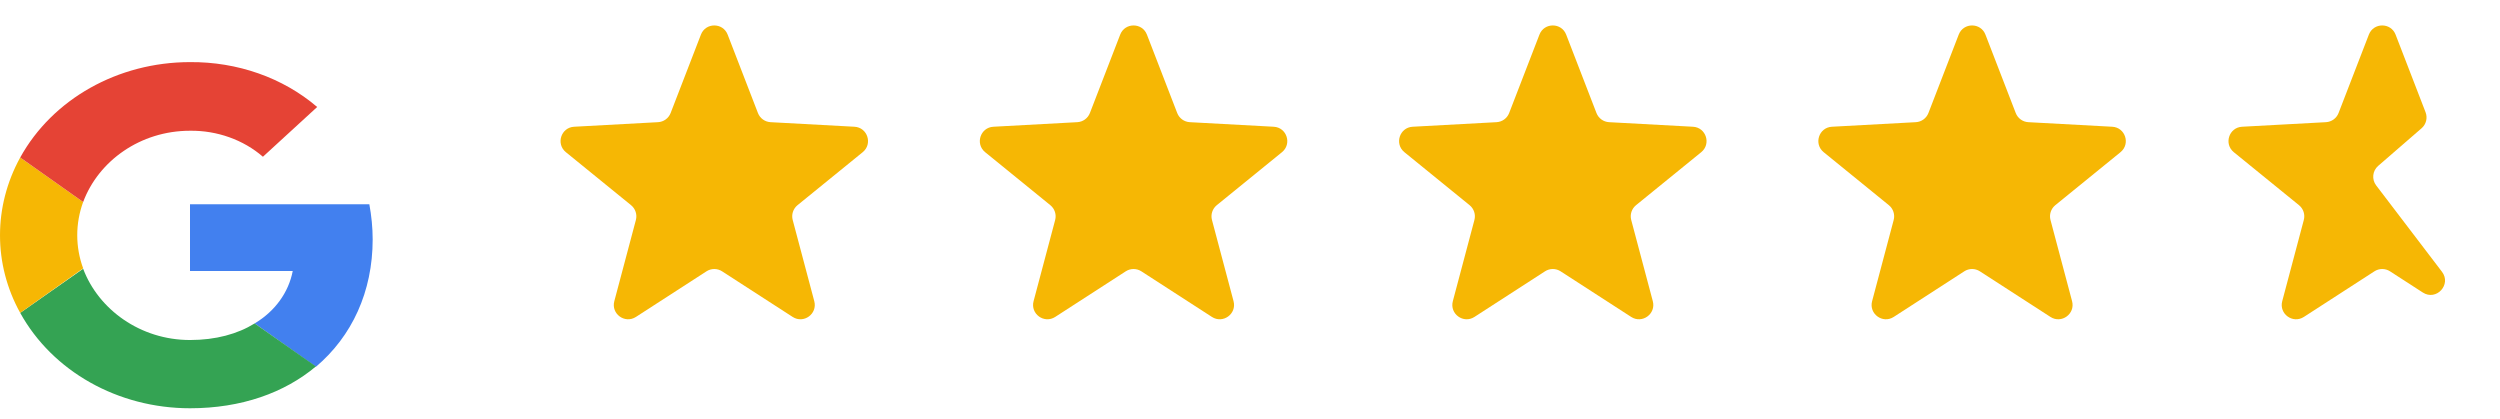 <svg width="161" height="27" viewBox="0 0 161 27" fill="none" xmlns="http://www.w3.org/2000/svg">
<path d="M45.139 2.23C45.443 1.442 46.557 1.442 46.861 2.23L48.811 7.278C48.942 7.617 49.26 7.848 49.622 7.868L55.026 8.162C55.869 8.208 56.214 9.267 55.559 9.8L51.359 13.214C51.078 13.444 50.956 13.817 51.05 14.168L52.44 19.398C52.657 20.214 51.755 20.869 51.047 20.41L46.501 17.472C46.196 17.275 45.804 17.275 45.499 17.472L40.954 20.41C40.245 20.869 39.344 20.214 39.561 19.398L40.951 14.168C41.044 13.817 40.923 13.444 40.641 13.214L36.442 9.8C35.787 9.267 36.131 8.208 36.974 8.162L42.378 7.868C42.741 7.848 43.058 7.617 43.189 7.278L45.139 2.23Z" fill="#F6B704"/>
<path d="M72.14 2.23C72.444 1.442 73.558 1.442 73.862 2.23L75.812 7.278C75.943 7.617 76.26 7.848 76.623 7.868L82.028 8.162C82.87 8.208 83.215 9.267 82.56 9.8L78.36 13.214C78.079 13.444 77.957 13.817 78.051 14.168L79.441 19.398C79.658 20.214 78.756 20.869 78.048 20.41L73.502 17.472C73.197 17.275 72.805 17.275 72.5 17.472L67.955 20.41C67.246 20.869 66.345 20.214 66.562 19.398L67.952 14.168C68.045 13.817 67.924 13.444 67.642 13.214L63.443 9.8C62.788 9.267 63.132 8.208 63.975 8.162L69.379 7.868C69.742 7.848 70.059 7.617 70.19 7.278L72.14 2.23Z" fill="#F6B704"/>
<path d="M99.14 2.23C99.444 1.442 100.558 1.442 100.862 2.23L102.812 7.278C102.943 7.617 103.26 7.848 103.623 7.868L109.027 8.162C109.87 8.208 110.215 9.267 109.56 9.8L105.36 13.214C105.079 13.444 104.957 13.817 105.051 14.168L106.441 19.398C106.658 20.214 105.756 20.869 105.048 20.41L100.502 17.472C100.197 17.275 99.805 17.275 99.5 17.472L94.955 20.41C94.246 20.869 93.345 20.214 93.562 19.398L94.952 14.168C95.045 13.817 94.924 13.444 94.642 13.214L90.443 9.8C89.788 9.267 90.132 8.208 90.975 8.162L96.379 7.868C96.742 7.848 97.059 7.617 97.19 7.278L99.14 2.23Z" fill="#F6B704"/>
<path d="M126.141 2.23C126.445 1.442 127.559 1.442 127.863 2.23L129.813 7.278C129.944 7.617 130.261 7.848 130.624 7.868L136.028 8.162C136.871 8.208 137.216 9.267 136.561 9.8L132.361 13.214C132.08 13.444 131.958 13.817 132.052 14.168L133.442 19.398C133.659 20.214 132.757 20.869 132.049 20.41L127.503 17.472C127.198 17.275 126.806 17.275 126.501 17.472L121.956 20.41C121.247 20.869 120.346 20.214 120.563 19.398L121.953 14.168C122.046 13.817 121.925 13.444 121.643 13.214L117.444 9.8C116.789 9.267 117.133 8.208 117.976 8.162L123.38 7.868C123.743 7.848 124.06 7.617 124.191 7.278L126.141 2.23Z" fill="#F6B704"/>
<path d="M152.554 2.23C152.858 1.442 153.972 1.442 154.276 2.23L156.207 7.23C156.347 7.593 156.245 8.005 155.95 8.26L153.154 10.682C152.786 11.002 152.729 11.552 153.025 11.94L157.264 17.503C157.891 18.326 156.898 19.4 156.029 18.838L153.916 17.472C153.611 17.275 153.219 17.275 152.914 17.472L148.369 20.41C147.66 20.869 146.758 20.214 146.975 19.398L148.365 14.168C148.459 13.817 148.338 13.444 148.056 13.214L143.856 9.8C143.202 9.267 143.546 8.208 144.389 8.162L149.793 7.868C150.156 7.848 150.473 7.617 150.604 7.278L152.554 2.23Z" fill="#F6B704"/>
<path d="M24 15.414C24 14.661 23.92 13.884 23.786 13.155H12.236V17.453H18.852C18.585 18.837 17.704 20.052 16.398 20.829L20.345 23.621C22.666 21.654 24 18.789 24 15.414Z" fill="#4280EF"/>
<path d="M12.237 26.292C15.545 26.292 18.319 25.297 20.346 23.597L16.398 20.829C15.305 21.509 13.891 21.897 12.237 21.897C9.036 21.897 6.342 19.93 5.355 17.308L1.301 20.149C3.381 23.913 7.596 26.292 12.237 26.292Z" fill="#34A353"/>
<path d="M5.355 17.283C4.848 15.899 4.848 14.394 5.355 13.009L1.3 10.144C-0.433 13.301 -0.433 17.016 1.3 20.149L5.355 17.283Z" fill="#F6B704"/>
<path d="M12.237 8.42C13.971 8.396 15.678 9.003 16.932 10.095L20.426 6.89C18.212 4.996 15.278 3.976 12.237 4C7.596 4 3.381 6.38 1.301 10.144L5.355 13.009C6.342 10.363 9.036 8.42 12.237 8.42Z" fill="#E54335"/>
</svg>
